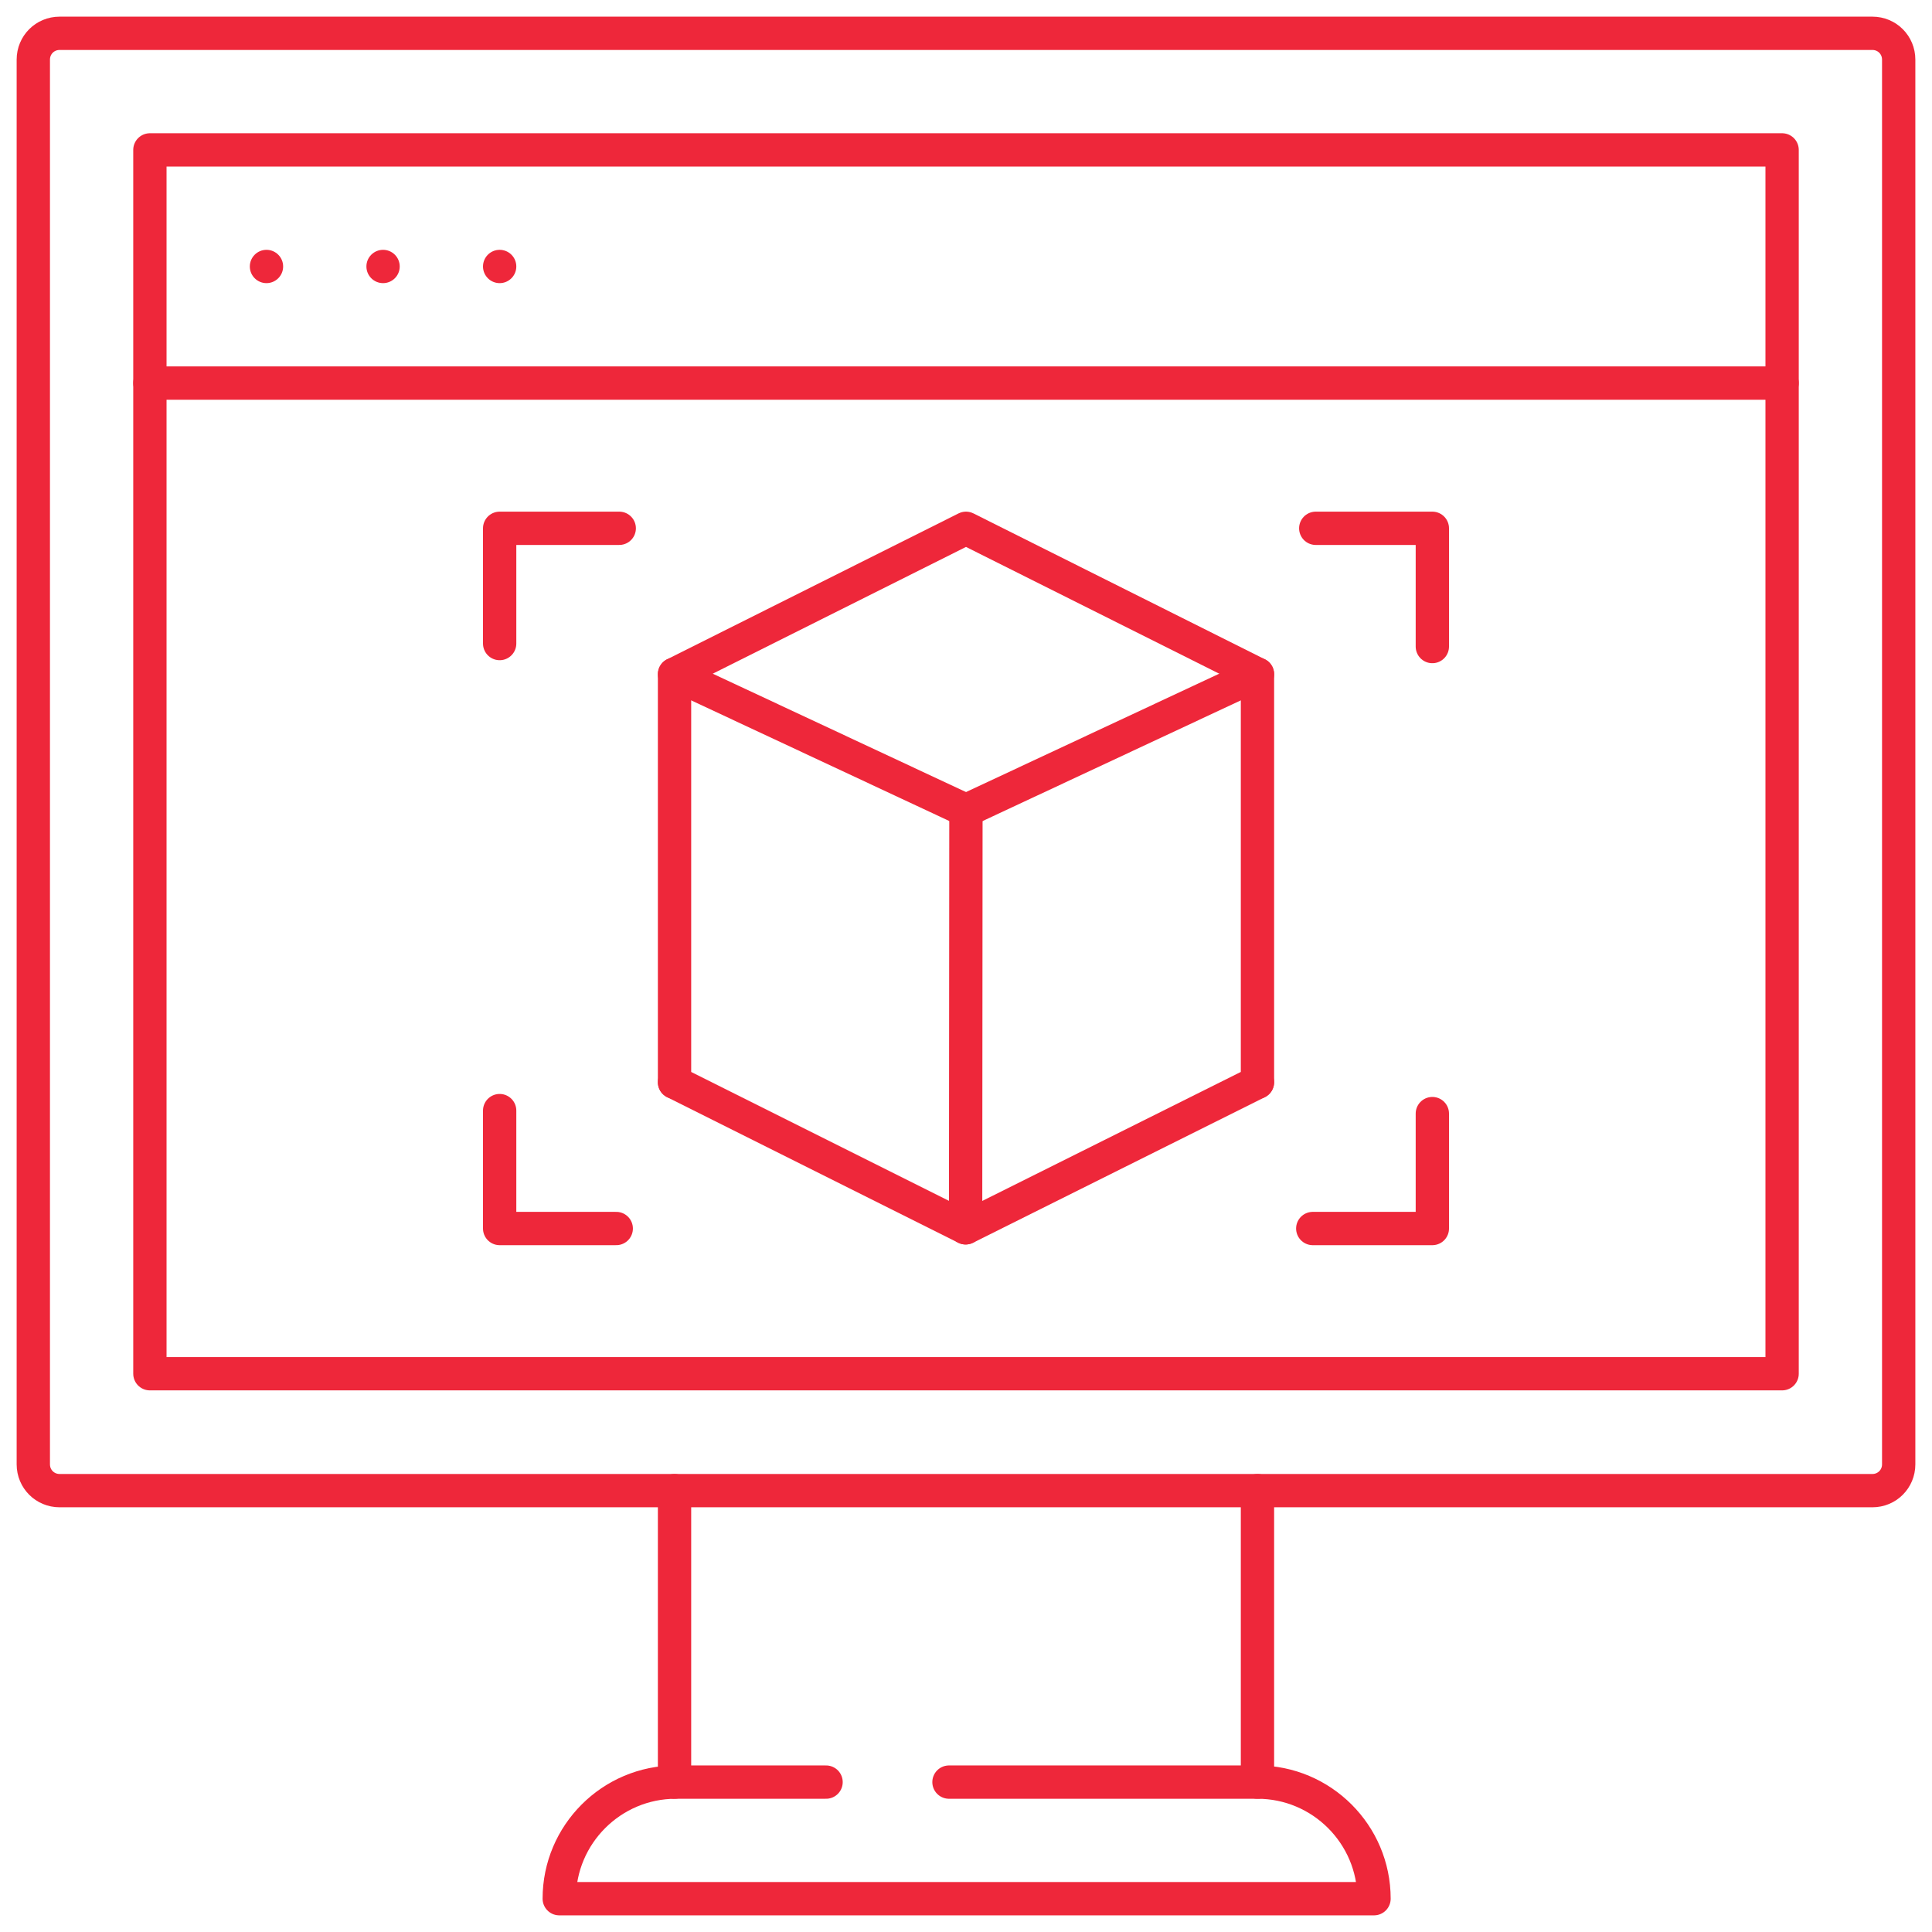 <?xml version="1.0" encoding="UTF-8"?> <svg xmlns="http://www.w3.org/2000/svg" width="58" height="58" viewBox="0 0 58 58" fill="none"><path d="M57 43.96C57 44.4 56.65 44.75 56.21 44.75H1.79C1.35 44.75 1 44.4 1 43.96V1.79C1 1.35 1.35 1 1.79 1H56.21C56.65 1 57 1.35 57 1.79V43.96Z" stroke="#EE273A" stroke-linecap="round" stroke-linejoin="round"></path><path d="M53.5 11.5H4.5V41.24H53.5V11.5Z" stroke="#EE273A" stroke-linecap="round" stroke-linejoin="round"></path><path d="M4.5 11.5V4.5H53.5V11.5" stroke="#EE273A" stroke-linecap="round" stroke-linejoin="round"></path><circle cx="8" cy="8" r="0.5" fill="#EE273A"></circle><circle cx="11.5" cy="8" r="0.5" fill="#EE273A"></circle><circle cx="15" cy="8" r="0.5" fill="#EE273A"></circle><path d="M37.75 32.49L28.99 36.86L20.25 32.49V20.24L29 15.86L37.75 20.24V32.49Z" stroke="#EE273A" stroke-linecap="round" stroke-linejoin="round"></path><path d="M29 24.33L20.25 20.24" stroke="#EE273A" stroke-linecap="round" stroke-linejoin="round"></path><path d="M37.75 20.24L29 24.33" stroke="#EE273A" stroke-linecap="round" stroke-linejoin="round"></path><path d="M20.25 32.49L20.3 32.46" stroke="#EE273A" stroke-linecap="round" stroke-linejoin="round"></path><path d="M37.699 32.46L37.749 32.49" stroke="#EE273A" stroke-linecap="round" stroke-linejoin="round"></path><path d="M28.988 36.86L28.998 24.33" stroke="#EE273A" stroke-linecap="round" stroke-linejoin="round"></path><path d="M15 19.32V15.86H18.59" stroke="#EE273A" stroke-linecap="round" stroke-linejoin="round"></path><path d="M39.5 15.86H43V19.41" stroke="#EE273A" stroke-linecap="round" stroke-linejoin="round"></path><path d="M43 33.431V36.881H39.41" stroke="#EE273A" stroke-linecap="round" stroke-linejoin="round"></path><path d="M18.5 36.881H15V33.341" stroke="#EE273A" stroke-linecap="round" stroke-linejoin="round"></path><path d="M20.25 53.5V44.75" stroke="#EE273A" stroke-linecap="round" stroke-linejoin="round"></path><path d="M37.75 44.75V53.5" stroke="#EE273A" stroke-linecap="round" stroke-linejoin="round"></path><path d="M28.489 53.5H37.749C39.679 53.5 41.249 55.07 41.249 57H16.789C16.789 55.07 18.359 53.5 20.289 53.5H24.799" stroke="#EE273A" stroke-linecap="round" stroke-linejoin="round"></path></svg> 
